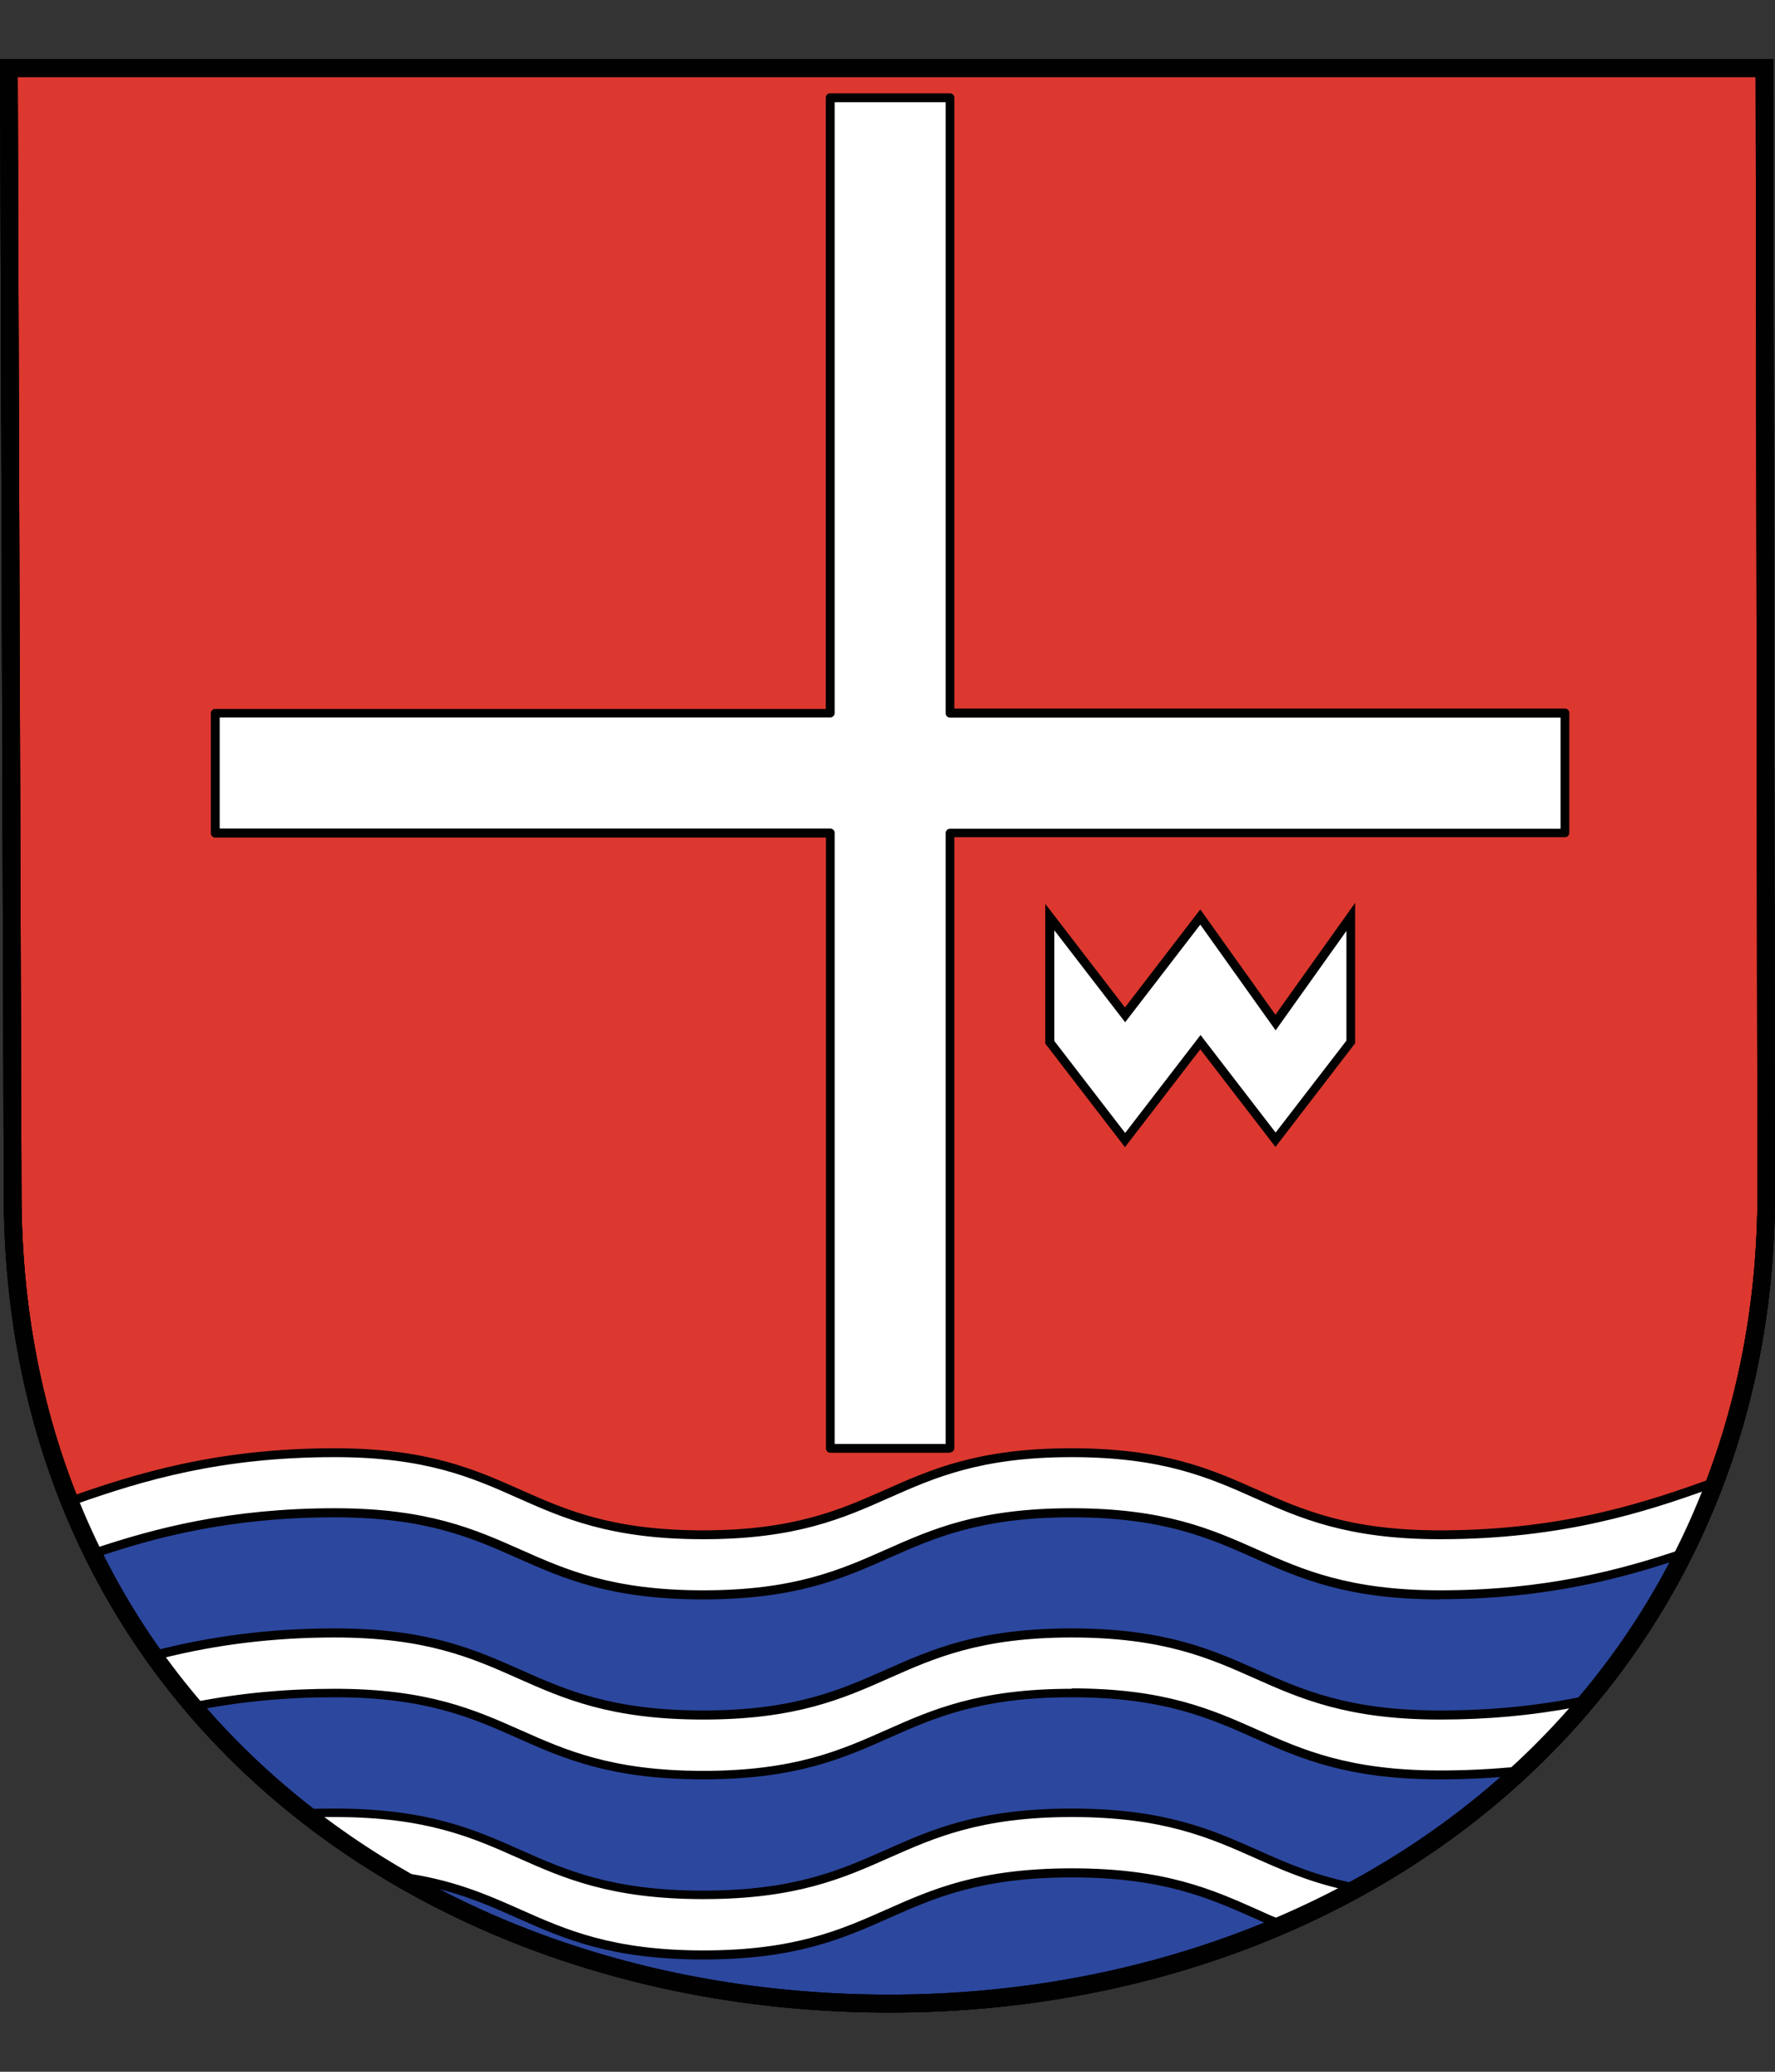 <?xml version="1.0" encoding="UTF-8"?>
<svg id="Layer_1" data-name="Layer 1" xmlns="http://www.w3.org/2000/svg" viewBox="0 0 90 105">
  <rect x="0" y="0" width="90" height="105" fill="#333333" stroke="none"/>
  <defs>
    <style>
      .cls-1 {
        fill-rule: evenodd;
      }

      .cls-1, .cls-2 {
        fill: #fff;
      }

      .cls-3 {
        fill: #010101;
      }

      .cls-4 {
        fill: #dc382f;
      }

      .cls-5 {
        fill: #2c479e;
      }
    </style>
  </defs>
  <g>
    <path id="path3807" class="cls-4" d="M.45,3.45l.19,57.04c0,25.76,20.7,41.05,44.46,41.05s44.46-16.38,44.46-41.05l-.09-57.04H.45Z"/>
    <path class="cls-3" d="M45.1,102c-12.08,0-23.24-3.9-31.43-10.98-4.23-3.66-7.54-8.06-9.83-13.06C1.42,72.67.19,66.79.19,60.5L0,3h89.91l.09,57.49c0,6.07-1.19,11.79-3.54,17.01-2.25,4.99-5.49,9.4-9.64,13.11-8.23,7.34-19.5,11.39-31.72,11.39ZM.9,3.9l.19,56.59c0,6.17,1.2,11.92,3.57,17.09,2.23,4.88,5.46,9.17,9.6,12.75,8.02,6.94,18.97,10.76,30.84,10.76s23.06-3.96,31.13-11.16c4.06-3.62,7.23-7.93,9.42-12.8,2.29-5.1,3.46-10.7,3.46-16.64l-.09-56.59H.9Z"/>
  </g>
  <path id="path5974" class="cls-5" d="M16.99,76.67c-5.32,0-9.13,1.01-12.28,2.08,7.17,14.56,22.96,22.8,40.39,22.8s33.21-8.64,40.3-22.83c-3.17,1.08-7,2.11-12.38,2.11-9.34,0-9.34-4.16-18.67-4.16s-9.34,4.16-18.67,4.16-9.34-4.16-18.67-4.16Z"/>
  <path class="cls-3" d="M45.1,102c-12.08,0-23.24-3.9-31.43-10.98-4.23-3.66-7.54-8.06-9.83-13.06C1.42,72.67.19,66.79.19,60.5L0,3h89.91l.09,57.49c0,6.07-1.19,11.79-3.54,17.01-2.25,4.99-5.49,9.4-9.64,13.11-8.23,7.34-19.5,11.39-31.72,11.39ZM.9,3.9l.19,56.59c0,6.17,1.2,11.92,3.57,17.09,2.23,4.88,5.46,9.17,9.6,12.75,8.02,6.94,18.97,10.76,30.84,10.76s23.06-3.96,31.13-11.16c4.06-3.62,7.23-7.93,9.42-12.8,2.29-5.1,3.46-10.7,3.46-16.64l-.09-56.59H.9Z"/>
  <g>
    <path id="rect2687" class="cls-2" d="M42.09,4.95v31.18H10.91v6.08h31.18v31.18h6.08v-31.18h31.18v-6.08h-31.18V4.95h-6.08Z"/>
    <path class="cls-3" d="M48.18,73.63h-6.08c-.12,0-.22-.1-.22-.22v-30.96H10.91c-.12,0-.22-.1-.22-.22v-6.08c0-.12.1-.22.22-.22h30.96V4.95c0-.12.1-.22.22-.22h6.08c.12,0,.22.1.22.22v30.96h30.96c.12,0,.22.1.22.22v6.08c0,.12-.1.22-.22.22h-30.96v30.96c0,.12-.1.22-.22.22ZM42.32,73.18h5.63v-30.96c0-.12.1-.22.22-.22h30.96v-5.63h-30.96c-.12,0-.22-.1-.22-.22V5.18h-5.63v30.96c0,.12-.1.22-.22.22H11.14v5.63h30.96c.12,0,.22.1.22.22v30.96Z"/>
  </g>
  <g>
    <path id="path2691" class="cls-1" d="M53.23,46.47v6.34l3.82,4.96,3.82-4.96,3.82,4.96,3.82-4.96v-6.34l-3.82,5.35-3.82-5.35-3.82,4.96-3.82-4.96Z"/>
    <path class="cls-3" d="M64.68,58.14l-3.82-4.96-3.82,4.96-4.04-5.25v-7.08l4.04,5.25,3.82-4.97,3.81,5.34,4.04-5.67v7.12l-.05.06-3.99,5.19ZM60.86,52.44l3.82,4.96,3.59-4.66v-5.56l-3.59,5.04-3.82-5.36-3.81,4.95-3.59-4.66v5.61l3.59,4.66,3.82-4.96Z"/>
  </g>
  <g>
    <path id="path2693" class="cls-1" d="M16.99,73.63c-6,0-10.07,1.28-13.45,2.48.36.9.75,1.78,1.17,2.64,3.15-1.07,6.96-2.08,12.28-2.08,9.34,0,9.34,4.16,18.67,4.16s9.34-4.16,18.67-4.16,9.34,4.16,18.67,4.16c5.38,0,9.21-1.04,12.38-2.11.58-1.16,1.1-2.36,1.57-3.59-3.48,1.24-7.64,2.66-13.95,2.66-9.34,0-9.34-4.16-18.67-4.16s-9.34,4.16-18.67,4.16-9.34-4.16-18.67-4.16Z"/>
    <path class="cls-3" d="M73.01,81.06c-4.72,0-7.11-1.07-9.43-2.1-2.27-1.01-4.63-2.06-9.25-2.06s-6.97,1.05-9.25,2.06c-2.32,1.03-4.71,2.1-9.43,2.1s-7.11-1.07-9.43-2.1c-2.27-1.01-4.63-2.06-9.25-2.06-5.37,0-9.19,1.04-12.21,2.07l-.19.06-.09-.18c-.42-.86-.82-1.75-1.18-2.65l-.09-.22.22-.08c3.41-1.21,7.55-2.5,13.53-2.5,4.72,0,7.11,1.07,9.43,2.1,2.27,1.01,4.63,2.06,9.25,2.06s6.97-1.05,9.25-2.06c2.32-1.03,4.71-2.1,9.43-2.1s7.11,1.07,9.43,2.1c2.27,1.01,4.63,2.06,9.25,2.06,6.45,0,10.74-1.53,13.87-2.65l.46-.16-.17.45c-.46,1.23-.99,2.44-1.58,3.61l-.04.08-.09.03c-3.1,1.05-7,2.13-12.45,2.13ZM54.34,76.44c4.72,0,7.11,1.07,9.43,2.1,2.27,1.01,4.63,2.06,9.25,2.06,5.34,0,9.17-1.04,12.22-2.07.49-.98.94-2,1.34-3.03-3.12,1.11-7.34,2.51-13.56,2.51-4.72,0-7.11-1.07-9.43-2.1-2.27-1.01-4.63-2.06-9.25-2.06s-6.97,1.05-9.25,2.06c-2.32,1.03-4.71,2.1-9.43,2.1s-7.11-1.07-9.43-2.1c-2.27-1.01-4.63-2.06-9.25-2.06-5.79,0-9.69,1.17-13.16,2.39.31.76.64,1.5.99,2.23,3.03-1.01,6.84-2.03,12.17-2.03,4.72,0,7.11,1.07,9.43,2.1,2.27,1.01,4.63,2.06,9.25,2.06s6.97-1.05,9.25-2.06c2.32-1.03,4.71-2.1,9.43-2.1Z"/>
  </g>
  <g>
    <path id="path2702" class="cls-1" d="M16.99,91.88c-.53,0-1.04.01-1.53.03,1.49,1.17,3.07,2.23,4.72,3.2,6.3.82,7.36,3.97,15.49,3.97,9.34,0,9.34-4.16,18.67-4.16,5.53,0,7.79,1.46,10.65,2.65,1.32-.57,2.6-1.2,3.84-1.88-5.45-1-6.81-3.82-14.49-3.82-9.34,0-9.34,4.17-18.67,4.17s-9.34-4.17-18.67-4.17Z"/>
    <path class="cls-3" d="M35.66,99.31c-4.72,0-7.11-1.07-9.43-2.1-1.69-.75-3.43-1.53-6.09-1.87h-.05s-.04-.03-.04-.03c-1.67-.97-3.27-2.06-4.75-3.22l-.48-.38.61-.02c.41-.02.96-.03,1.54-.03,4.72,0,7.11,1.07,9.43,2.1,2.27,1.01,4.63,2.06,9.25,2.06s6.97-1.05,9.25-2.06c2.32-1.03,4.71-2.1,9.43-2.1s7.11,1.07,9.43,2.1c1.47.66,2.99,1.33,5.1,1.72l.62.11-.55.3c-1.24.68-2.54,1.32-3.86,1.89l-.09.04-.09-.04c-.45-.19-.89-.38-1.31-.57-2.27-1.01-4.63-2.06-9.25-2.06s-6.97,1.05-9.25,2.06c-2.32,1.03-4.71,2.1-9.43,2.1ZM20.25,94.89c2.69.35,4.46,1.14,6.17,1.9,2.27,1.01,4.63,2.06,9.25,2.06s6.97-1.05,9.25-2.06c2.32-1.03,4.71-2.1,9.43-2.1s7.12,1.07,9.43,2.1c.39.18.8.36,1.22.53,1.09-.47,2.16-.99,3.19-1.54-1.85-.41-3.24-1.03-4.59-1.63-2.28-1.01-4.63-2.06-9.25-2.06s-6.97,1.05-9.25,2.06c-2.32,1.03-4.71,2.1-9.43,2.1s-7.11-1.07-9.43-2.1c-2.27-1.01-4.63-2.06-9.25-2.06-.31,0-.62,0-.9.01,1.31,1,2.71,1.93,4.16,2.78Z"/>
  </g>
  <g>
    <path id="path2704" class="cls-1" d="M16.99,82.75c-3.71,0-6.68.5-9.2,1.15.63.89,1.3,1.75,2.01,2.58,2.07-.41,4.42-.69,7.19-.69,9.34,0,9.34,4.16,18.67,4.16s9.34-4.16,18.67-4.16,9.34,4.16,18.67,4.16c1.47,0,2.83-.08,4.09-.21,1.21-1.12,2.35-2.32,3.4-3.58-2.14.45-4.59.75-7.49.75-9.34,0-9.34-4.17-18.67-4.17s-9.34,4.17-18.67,4.17-9.34-4.17-18.67-4.17Z"/>
    <path class="cls-3" d="M73.01,90.18c-4.72,0-7.11-1.07-9.43-2.1-2.27-1.01-4.63-2.06-9.25-2.06s-6.97,1.05-9.25,2.06c-2.32,1.03-4.71,2.1-9.43,2.1s-7.11-1.07-9.43-2.1c-2.27-1.01-4.63-2.06-9.25-2.06-2.5,0-4.84.22-7.15.69l-.13.03-.09-.1c-.71-.83-1.39-1.71-2.02-2.6l-.19-.27.32-.08c3-.78,6.03-1.16,9.26-1.16,4.72,0,7.11,1.07,9.43,2.1,2.27,1.01,4.63,2.06,9.25,2.06s6.97-1.05,9.25-2.06c2.32-1.03,4.71-2.1,9.43-2.1s7.11,1.07,9.43,2.1c2.27,1.01,4.62,2.06,9.25,2.06,2.61,0,5.05-.24,7.45-.75l.63-.13-.42.5c-1.05,1.26-2.2,2.47-3.42,3.6l-.05.05h-.07c-1.33.15-2.71.22-4.12.22ZM54.34,85.57c4.72,0,7.11,1.07,9.43,2.1,2.27,1.01,4.63,2.06,9.25,2.06,1.36,0,2.7-.07,3.99-.2,1.02-.95,2-1.96,2.91-3.01-2.23.42-4.49.63-6.9.63-4.72,0-7.11-1.07-9.43-2.1-2.27-1.01-4.62-2.06-9.25-2.06s-6.97,1.05-9.25,2.06c-2.32,1.03-4.71,2.1-9.43,2.1s-7.11-1.07-9.43-2.1c-2.27-1.01-4.63-2.06-9.25-2.06-3.08,0-5.97.35-8.83,1.07.54.75,1.12,1.49,1.72,2.2,2.3-.45,4.62-.67,7.11-.67,4.72,0,7.11,1.07,9.43,2.1,2.27,1.01,4.63,2.06,9.25,2.06s6.97-1.05,9.25-2.06c2.32-1.03,4.71-2.1,9.43-2.1Z"/>
  </g>
  <path class="cls-3" d="M45.1,102c-12.08,0-23.24-3.9-31.43-10.98-4.23-3.66-7.54-8.06-9.83-13.06C1.42,72.67.19,66.79.19,60.5L0,3h89.91l.09,57.49c0,6.07-1.19,11.79-3.54,17.01-2.25,4.99-5.49,9.4-9.64,13.11-8.23,7.34-19.5,11.39-31.72,11.39ZM.9,3.9l.19,56.59c0,6.17,1.2,11.92,3.57,17.09,2.23,4.88,5.46,9.17,9.6,12.75,8.02,6.94,18.97,10.76,30.84,10.76s23.06-3.96,31.13-11.16c4.06-3.62,7.23-7.93,9.42-12.8,2.29-5.1,3.46-10.7,3.46-16.64l-.09-56.59H.9Z"/>
</svg>